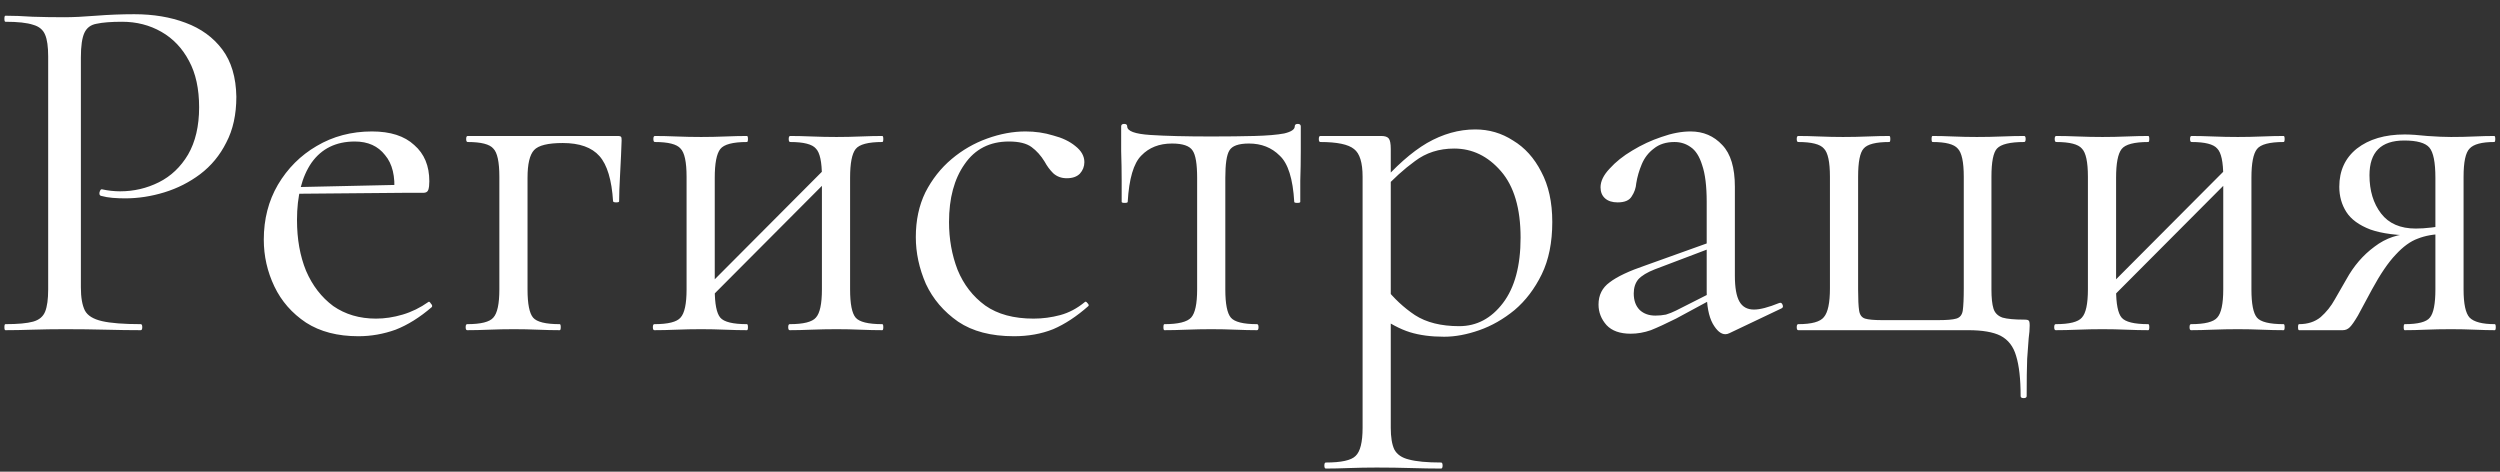 <?xml version="1.0" encoding="UTF-8"?> <svg xmlns="http://www.w3.org/2000/svg" width="159" height="30" viewBox="0 0 159 30" fill="none"><rect x="0" y="0" width="159" height="30" fill="#333333" stroke="none"/><path d="M5.144 18.28C5.144 18.92 5.229 19.411 5.4 19.752C5.571 20.072 5.933 20.296 6.488 20.424C7.043 20.552 7.864 20.616 8.952 20.616C9.016 20.616 9.048 20.68 9.048 20.808C9.048 20.936 9.016 21 8.952 21C8.269 21 7.523 20.989 6.712 20.968C5.923 20.947 5.059 20.936 4.12 20.936C3.416 20.936 2.733 20.947 2.072 20.968C1.432 20.989 0.856 21 0.344 21C0.301 21 0.28 20.936 0.28 20.808C0.28 20.68 0.301 20.616 0.344 20.616C1.133 20.616 1.72 20.563 2.104 20.456C2.488 20.349 2.744 20.136 2.872 19.816C3 19.496 3.064 19.027 3.064 18.408V3.592C3.064 2.973 3 2.515 2.872 2.216C2.744 1.896 2.488 1.683 2.104 1.576C1.72 1.448 1.133 1.384 0.344 1.384C0.301 1.384 0.28 1.32 0.28 1.192C0.28 1.064 0.301 1 0.344 1C0.856 1 1.432 1.021 2.072 1.064C2.712 1.085 3.384 1.096 4.088 1.096C4.643 1.096 5.315 1.064 6.104 1C6.915 0.936 7.725 0.904 8.536 0.904C9.752 0.904 10.84 1.085 11.8 1.448C12.781 1.811 13.56 2.376 14.136 3.144C14.712 3.912 15.011 4.915 15.032 6.152C15.032 7.283 14.819 8.253 14.392 9.064C13.987 9.875 13.432 10.547 12.728 11.08C12.045 11.592 11.288 11.976 10.456 12.232C9.624 12.488 8.792 12.616 7.96 12.616C7.704 12.616 7.437 12.605 7.16 12.584C6.904 12.563 6.659 12.52 6.424 12.456C6.339 12.435 6.307 12.36 6.328 12.232C6.371 12.083 6.424 12.019 6.488 12.04C6.68 12.083 6.872 12.115 7.064 12.136C7.277 12.157 7.469 12.168 7.64 12.168C8.515 12.168 9.336 11.976 10.104 11.592C10.872 11.208 11.491 10.621 11.96 9.832C12.429 9.021 12.664 8.019 12.664 6.824C12.664 5.651 12.451 4.669 12.024 3.88C11.597 3.069 11.011 2.451 10.264 2.024C9.517 1.597 8.685 1.384 7.768 1.384C7.064 1.384 6.52 1.427 6.136 1.512C5.773 1.576 5.517 1.768 5.368 2.088C5.219 2.408 5.144 2.931 5.144 3.656V18.28ZM22.793 21.384C21.47 21.384 20.361 21.096 19.465 20.52C18.569 19.923 17.897 19.155 17.449 18.216C17.001 17.277 16.777 16.285 16.777 15.24C16.777 13.939 17.076 12.776 17.673 11.752C18.292 10.707 19.113 9.885 20.137 9.288C21.182 8.669 22.356 8.36 23.657 8.36C24.83 8.36 25.726 8.648 26.345 9.224C26.985 9.779 27.305 10.547 27.305 11.528C27.305 11.763 27.284 11.944 27.241 12.072C27.198 12.2 27.092 12.264 26.921 12.264H25.065C25.15 11.219 24.958 10.419 24.489 9.864C24.041 9.288 23.401 9 22.569 9C21.374 9 20.457 9.448 19.817 10.344C19.198 11.24 18.889 12.456 18.889 13.992C18.889 15.208 19.081 16.285 19.465 17.224C19.87 18.163 20.446 18.909 21.193 19.464C21.961 19.997 22.868 20.264 23.913 20.264C24.468 20.264 25.033 20.179 25.609 20.008C26.185 19.837 26.729 19.571 27.241 19.208C27.284 19.165 27.337 19.197 27.401 19.304C27.486 19.389 27.508 19.464 27.465 19.528C26.697 20.189 25.929 20.669 25.161 20.968C24.393 21.245 23.604 21.384 22.793 21.384ZM18.313 12.328L18.281 11.912L25.577 11.752V12.264L18.313 12.328ZM39.279 8.648C39.407 8.648 39.482 8.669 39.504 8.712C39.525 8.733 39.535 8.808 39.535 8.936C39.514 9.576 39.482 10.28 39.44 11.048C39.397 11.795 39.376 12.381 39.376 12.808C39.376 12.851 39.312 12.872 39.184 12.872C39.077 12.872 39.013 12.851 38.992 12.808C38.906 11.443 38.618 10.483 38.127 9.928C37.637 9.373 36.858 9.096 35.791 9.096C34.853 9.096 34.245 9.245 33.968 9.544C33.69 9.843 33.551 10.429 33.551 11.304V18.408C33.551 19.325 33.669 19.923 33.904 20.2C34.138 20.477 34.703 20.616 35.599 20.616C35.642 20.616 35.663 20.68 35.663 20.808C35.663 20.936 35.642 21 35.599 21C35.173 21 34.703 20.989 34.191 20.968C33.701 20.947 33.2 20.936 32.688 20.936C32.154 20.936 31.631 20.947 31.119 20.968C30.608 20.989 30.138 21 29.712 21C29.648 21 29.616 20.936 29.616 20.808C29.616 20.68 29.648 20.616 29.712 20.616C30.586 20.616 31.141 20.477 31.375 20.2C31.631 19.923 31.759 19.325 31.759 18.408V11.24C31.759 10.301 31.631 9.704 31.375 9.448C31.141 9.171 30.597 9.032 29.744 9.032C29.68 9.032 29.648 8.968 29.648 8.84C29.648 8.712 29.68 8.648 29.744 8.648H39.279ZM44.658 19.464L44.21 19.016L52.882 10.312L53.33 10.76L44.658 19.464ZM43.666 18.408V11.24C43.666 10.301 43.538 9.704 43.282 9.448C43.047 9.171 42.503 9.032 41.65 9.032C41.586 9.032 41.554 8.968 41.554 8.84C41.554 8.712 41.586 8.648 41.65 8.648C42.055 8.648 42.514 8.659 43.026 8.68C43.538 8.701 44.06 8.712 44.594 8.712C45.106 8.712 45.618 8.701 46.13 8.68C46.642 8.659 47.1 8.648 47.506 8.648C47.548 8.648 47.57 8.712 47.57 8.84C47.57 8.968 47.548 9.032 47.506 9.032C46.61 9.032 46.044 9.181 45.81 9.48C45.575 9.779 45.458 10.387 45.458 11.304V18.408C45.458 19.325 45.575 19.923 45.81 20.2C46.044 20.477 46.61 20.616 47.506 20.616C47.548 20.616 47.57 20.68 47.57 20.808C47.57 20.936 47.548 21 47.506 21C47.079 21 46.61 20.989 46.098 20.968C45.607 20.947 45.106 20.936 44.594 20.936C44.06 20.936 43.538 20.947 43.026 20.968C42.514 20.989 42.044 21 41.618 21C41.554 21 41.522 20.936 41.522 20.808C41.522 20.68 41.554 20.616 41.618 20.616C42.492 20.616 43.047 20.477 43.282 20.2C43.538 19.923 43.666 19.325 43.666 18.408ZM52.274 18.408V11.24C52.274 10.301 52.146 9.704 51.89 9.448C51.655 9.171 51.111 9.032 50.258 9.032C50.194 9.032 50.162 8.968 50.162 8.84C50.162 8.712 50.194 8.648 50.258 8.648C50.663 8.648 51.122 8.659 51.634 8.68C52.146 8.701 52.668 8.712 53.202 8.712C53.714 8.712 54.226 8.701 54.738 8.68C55.25 8.659 55.708 8.648 56.114 8.648C56.156 8.648 56.178 8.712 56.178 8.84C56.178 8.968 56.156 9.032 56.114 9.032C55.218 9.032 54.652 9.181 54.418 9.48C54.183 9.779 54.066 10.387 54.066 11.304V18.408C54.066 19.325 54.183 19.923 54.418 20.2C54.652 20.477 55.218 20.616 56.114 20.616C56.156 20.616 56.178 20.68 56.178 20.808C56.178 20.936 56.156 21 56.114 21C55.687 21 55.218 20.989 54.706 20.968C54.215 20.947 53.714 20.936 53.202 20.936C52.668 20.936 52.135 20.947 51.602 20.968C51.09 20.989 50.631 21 50.226 21C50.162 21 50.13 20.936 50.13 20.808C50.13 20.68 50.162 20.616 50.226 20.616C51.1 20.616 51.655 20.477 51.89 20.2C52.146 19.923 52.274 19.325 52.274 18.408ZM64.486 21.384C63.035 21.384 61.851 21.075 60.934 20.456C60.016 19.816 59.334 19.016 58.886 18.056C58.459 17.075 58.246 16.083 58.246 15.08C58.246 14.013 58.448 13.064 58.854 12.232C59.28 11.4 59.835 10.696 60.518 10.12C61.2 9.544 61.958 9.107 62.79 8.808C63.622 8.509 64.432 8.36 65.222 8.36C65.84 8.36 66.427 8.445 66.982 8.616C67.558 8.765 68.027 8.989 68.39 9.288C68.774 9.587 68.966 9.928 68.966 10.312C68.966 10.589 68.87 10.835 68.678 11.048C68.486 11.24 68.208 11.336 67.846 11.336C67.504 11.336 67.216 11.229 66.982 11.016C66.768 10.803 66.587 10.557 66.438 10.28C66.203 9.896 65.926 9.587 65.606 9.352C65.286 9.117 64.806 9 64.166 9C62.95 9 62.011 9.48 61.35 10.44C60.688 11.379 60.358 12.605 60.358 14.12C60.358 15.208 60.539 16.221 60.902 17.16C61.286 18.099 61.872 18.856 62.662 19.432C63.451 19.987 64.475 20.264 65.734 20.264C66.31 20.264 66.875 20.189 67.43 20.04C67.984 19.891 68.507 19.613 68.998 19.208C69.04 19.165 69.094 19.187 69.158 19.272C69.243 19.357 69.264 19.421 69.222 19.464C68.475 20.125 67.728 20.616 66.982 20.936C66.235 21.235 65.403 21.384 64.486 21.384ZM74.058 21C74.015 21 73.994 20.936 73.994 20.808C73.994 20.68 74.015 20.616 74.058 20.616C74.933 20.616 75.498 20.477 75.754 20.2C76.01 19.923 76.138 19.325 76.138 18.408V11.304C76.138 10.429 76.042 9.853 75.85 9.576C75.658 9.277 75.221 9.128 74.538 9.128C73.727 9.128 73.077 9.384 72.586 9.896C72.095 10.387 71.807 11.368 71.722 12.84C71.722 12.883 71.658 12.904 71.53 12.904C71.402 12.904 71.338 12.883 71.338 12.84C71.338 12.541 71.338 12.093 71.338 11.496C71.338 10.877 71.327 10.248 71.306 9.608C71.306 8.968 71.306 8.445 71.306 8.04C71.306 7.933 71.37 7.88 71.498 7.88C71.626 7.88 71.69 7.933 71.69 8.04C71.69 8.339 72.181 8.52 73.162 8.584C74.143 8.648 75.434 8.68 77.034 8.68C78.079 8.68 78.997 8.669 79.786 8.648C80.597 8.627 81.226 8.573 81.674 8.488C82.122 8.381 82.346 8.232 82.346 8.04C82.346 7.933 82.41 7.88 82.538 7.88C82.666 7.88 82.73 7.933 82.73 8.04C82.73 8.445 82.73 8.968 82.73 9.608C82.73 10.248 82.719 10.877 82.698 11.496C82.698 12.093 82.698 12.541 82.698 12.84C82.698 12.883 82.634 12.904 82.506 12.904C82.378 12.904 82.314 12.883 82.314 12.84C82.229 11.368 81.919 10.387 81.386 9.896C80.874 9.384 80.223 9.128 79.434 9.128C78.773 9.128 78.357 9.277 78.186 9.576C78.015 9.853 77.93 10.429 77.93 11.304V18.408C77.93 19.325 78.047 19.923 78.282 20.2C78.517 20.477 79.071 20.616 79.946 20.616C80.01 20.616 80.042 20.68 80.042 20.808C80.042 20.936 80.01 21 79.946 21C79.541 21 79.082 20.989 78.57 20.968C78.079 20.947 77.567 20.936 77.034 20.936C76.522 20.936 75.999 20.947 75.466 20.968C74.954 20.989 74.485 21 74.058 21ZM84.325 29.8C84.261 29.8 84.229 29.736 84.229 29.608C84.229 29.48 84.261 29.416 84.325 29.416C85.307 29.416 85.936 29.277 86.213 29C86.512 28.723 86.661 28.125 86.661 27.208V11.24C86.661 10.344 86.48 9.757 86.117 9.48C85.755 9.181 85.04 9.032 83.973 9.032C83.909 9.032 83.877 8.968 83.877 8.84C83.877 8.712 83.909 8.648 83.973 8.648C84.507 8.648 85.008 8.648 85.477 8.648C85.968 8.648 86.405 8.648 86.789 8.648C87.195 8.648 87.547 8.648 87.845 8.648C88.08 8.648 88.24 8.701 88.325 8.808C88.411 8.915 88.453 9.139 88.453 9.48V27.208C88.453 27.805 88.528 28.264 88.677 28.584C88.848 28.904 89.157 29.117 89.605 29.224C90.075 29.352 90.757 29.416 91.653 29.416C91.717 29.416 91.749 29.48 91.749 29.608C91.749 29.736 91.717 29.8 91.653 29.8C91.077 29.8 90.437 29.789 89.733 29.768C89.051 29.747 88.325 29.736 87.557 29.736C86.96 29.736 86.373 29.747 85.797 29.768C85.243 29.789 84.752 29.8 84.325 29.8ZM91.845 21.416C91.013 21.416 90.288 21.32 89.669 21.128C89.051 20.936 88.368 20.573 87.621 20.04L88.101 18.28C88.656 18.984 89.285 19.571 89.989 20.04C90.715 20.509 91.653 20.744 92.805 20.744C93.915 20.744 94.843 20.253 95.589 19.272C96.336 18.291 96.709 16.904 96.709 15.112C96.709 13.256 96.293 11.848 95.461 10.888C94.629 9.928 93.637 9.448 92.485 9.448C91.525 9.448 90.693 9.715 89.989 10.248C89.285 10.76 88.603 11.379 87.941 12.104L87.653 11.848C88.741 10.589 89.776 9.672 90.757 9.096C91.76 8.52 92.784 8.232 93.829 8.232C94.704 8.232 95.504 8.467 96.229 8.936C96.976 9.384 97.573 10.045 98.021 10.92C98.491 11.795 98.725 12.861 98.725 14.12C98.725 15.421 98.501 16.531 98.053 17.448C97.605 18.365 97.029 19.123 96.325 19.72C95.621 20.296 94.875 20.723 94.085 21C93.296 21.277 92.549 21.416 91.845 21.416ZM109.986 21.192C109.9 21.235 109.815 21.256 109.73 21.256C109.452 21.256 109.186 21.032 108.93 20.584C108.674 20.115 108.546 19.443 108.546 18.568V12.84C108.546 11.837 108.45 11.059 108.258 10.504C108.087 9.949 107.842 9.565 107.522 9.352C107.223 9.139 106.882 9.032 106.498 9.032C105.964 9.032 105.527 9.171 105.186 9.448C104.844 9.704 104.588 10.035 104.418 10.44C104.247 10.845 104.13 11.251 104.066 11.656C104.044 11.955 103.948 12.232 103.778 12.488C103.628 12.744 103.33 12.872 102.882 12.872C102.54 12.872 102.274 12.787 102.082 12.616C101.89 12.445 101.794 12.211 101.794 11.912C101.794 11.528 101.986 11.133 102.37 10.728C102.754 10.301 103.234 9.917 103.81 9.576C104.407 9.213 105.026 8.925 105.666 8.712C106.327 8.477 106.946 8.36 107.522 8.36C108.332 8.36 109.004 8.648 109.538 9.224C110.071 9.779 110.338 10.664 110.338 11.88V17.544C110.338 18.291 110.434 18.835 110.626 19.176C110.818 19.517 111.127 19.688 111.554 19.688C111.938 19.688 112.471 19.549 113.154 19.272C113.26 19.229 113.335 19.272 113.378 19.4C113.42 19.507 113.388 19.581 113.282 19.624L109.986 21.192ZM103.714 21.224C103.031 21.224 102.519 21.043 102.178 20.68C101.836 20.296 101.666 19.859 101.666 19.368C101.666 18.771 101.9 18.301 102.37 17.96C102.839 17.597 103.607 17.235 104.674 16.872L108.866 15.368L108.962 15.72L105.25 17.128C104.759 17.32 104.407 17.533 104.194 17.768C104.002 18.003 103.906 18.301 103.906 18.664C103.906 19.112 104.034 19.464 104.29 19.72C104.546 19.955 104.876 20.072 105.282 20.072C105.516 20.072 105.74 20.051 105.954 20.008C106.167 19.944 106.38 19.859 106.594 19.752L109.314 18.376L109.378 18.76L106.594 20.264C105.954 20.584 105.42 20.829 104.994 21C104.567 21.149 104.14 21.224 103.714 21.224ZM125.184 21H114.368C114.304 21 114.272 20.936 114.272 20.808C114.272 20.68 114.304 20.616 114.368 20.616C115.221 20.616 115.765 20.467 116 20.168C116.256 19.869 116.384 19.261 116.384 18.344V11.24C116.384 10.301 116.256 9.704 116 9.448C115.765 9.171 115.221 9.032 114.368 9.032C114.304 9.032 114.272 8.968 114.272 8.84C114.272 8.712 114.304 8.648 114.368 8.648C114.773 8.648 115.221 8.659 115.712 8.68C116.224 8.701 116.725 8.712 117.216 8.712C117.749 8.712 118.272 8.701 118.784 8.68C119.296 8.659 119.754 8.648 120.16 8.648C120.202 8.648 120.224 8.712 120.224 8.84C120.224 8.968 120.202 9.032 120.16 9.032C119.306 9.032 118.762 9.171 118.528 9.448C118.293 9.704 118.176 10.301 118.176 11.24V18.408C118.176 19.027 118.197 19.475 118.24 19.752C118.282 20.029 118.41 20.2 118.624 20.264C118.837 20.328 119.189 20.36 119.68 20.36H123.296C123.829 20.36 124.202 20.328 124.416 20.264C124.65 20.2 124.789 20.029 124.832 19.752C124.874 19.453 124.896 18.984 124.896 18.344V11.24C124.896 10.301 124.768 9.704 124.512 9.448C124.277 9.171 123.744 9.032 122.912 9.032C122.869 9.032 122.848 8.968 122.848 8.84C122.848 8.712 122.869 8.648 122.912 8.648C123.317 8.648 123.754 8.659 124.224 8.68C124.714 8.701 125.216 8.712 125.728 8.712C126.282 8.712 126.816 8.701 127.328 8.68C127.84 8.659 128.309 8.648 128.736 8.648C128.8 8.648 128.832 8.712 128.832 8.84C128.832 8.968 128.8 9.032 128.736 9.032C127.84 9.032 127.264 9.171 127.008 9.448C126.773 9.704 126.656 10.301 126.656 11.24V18.408C126.656 18.941 126.698 19.347 126.784 19.624C126.869 19.901 127.061 20.093 127.36 20.2C127.658 20.285 128.117 20.328 128.736 20.328C128.906 20.328 129.002 20.349 129.024 20.392C129.066 20.413 129.088 20.52 129.088 20.712C129.088 20.947 129.066 21.213 129.024 21.512C129.002 21.832 128.97 22.269 128.928 22.824C128.906 23.4 128.896 24.189 128.896 25.192C128.896 25.277 128.832 25.32 128.704 25.32C128.576 25.32 128.512 25.277 128.512 25.192C128.512 24.104 128.416 23.251 128.224 22.632C128.053 22.035 127.722 21.608 127.232 21.352C126.762 21.117 126.08 21 125.184 21ZM133.783 19.464L133.335 19.016L142.007 10.312L142.455 10.76L133.783 19.464ZM132.791 18.408V11.24C132.791 10.301 132.663 9.704 132.407 9.448C132.172 9.171 131.628 9.032 130.775 9.032C130.711 9.032 130.679 8.968 130.679 8.84C130.679 8.712 130.711 8.648 130.775 8.648C131.18 8.648 131.639 8.659 132.151 8.68C132.663 8.701 133.185 8.712 133.719 8.712C134.231 8.712 134.743 8.701 135.255 8.68C135.767 8.659 136.225 8.648 136.631 8.648C136.673 8.648 136.695 8.712 136.695 8.84C136.695 8.968 136.673 9.032 136.631 9.032C135.735 9.032 135.169 9.181 134.935 9.48C134.7 9.779 134.583 10.387 134.583 11.304V18.408C134.583 19.325 134.7 19.923 134.935 20.2C135.169 20.477 135.735 20.616 136.631 20.616C136.673 20.616 136.695 20.68 136.695 20.808C136.695 20.936 136.673 21 136.631 21C136.204 21 135.735 20.989 135.223 20.968C134.732 20.947 134.231 20.936 133.719 20.936C133.185 20.936 132.663 20.947 132.151 20.968C131.639 20.989 131.169 21 130.743 21C130.679 21 130.647 20.936 130.647 20.808C130.647 20.68 130.679 20.616 130.743 20.616C131.617 20.616 132.172 20.477 132.407 20.2C132.663 19.923 132.791 19.325 132.791 18.408ZM141.399 18.408V11.24C141.399 10.301 141.271 9.704 141.015 9.448C140.78 9.171 140.236 9.032 139.383 9.032C139.319 9.032 139.287 8.968 139.287 8.84C139.287 8.712 139.319 8.648 139.383 8.648C139.788 8.648 140.247 8.659 140.759 8.68C141.271 8.701 141.793 8.712 142.327 8.712C142.839 8.712 143.351 8.701 143.863 8.68C144.375 8.659 144.833 8.648 145.239 8.648C145.281 8.648 145.303 8.712 145.303 8.84C145.303 8.968 145.281 9.032 145.239 9.032C144.343 9.032 143.777 9.181 143.543 9.48C143.308 9.779 143.191 10.387 143.191 11.304V18.408C143.191 19.325 143.308 19.923 143.543 20.2C143.777 20.477 144.343 20.616 145.239 20.616C145.281 20.616 145.303 20.68 145.303 20.808C145.303 20.936 145.281 21 145.239 21C144.812 21 144.343 20.989 143.831 20.968C143.34 20.947 142.839 20.936 142.327 20.936C141.793 20.936 141.26 20.947 140.727 20.968C140.215 20.989 139.756 21 139.351 21C139.287 21 139.255 20.936 139.255 20.808C139.255 20.68 139.287 20.616 139.351 20.616C140.225 20.616 140.78 20.477 141.015 20.2C141.271 19.923 141.399 19.325 141.399 18.408ZM158.667 20.616C158.709 20.616 158.731 20.68 158.731 20.808C158.731 20.936 158.709 21 158.667 21C158.304 21 157.877 20.989 157.387 20.968C156.917 20.947 156.416 20.936 155.883 20.936C155.307 20.936 154.773 20.947 154.283 20.968C153.813 20.989 153.365 21 152.939 21C152.896 21 152.875 20.936 152.875 20.808C152.875 20.68 152.896 20.616 152.939 20.616C153.792 20.616 154.325 20.477 154.539 20.2C154.773 19.923 154.891 19.325 154.891 18.408V14.824L155.403 14.888C154.805 14.888 154.261 14.984 153.771 15.176C153.301 15.347 152.832 15.688 152.363 16.2C151.893 16.691 151.392 17.427 150.859 18.408C150.475 19.133 150.176 19.688 149.963 20.072C149.749 20.435 149.579 20.68 149.451 20.808C149.323 20.936 149.173 21 149.003 21H146.219C146.176 21 146.155 20.936 146.155 20.808C146.155 20.68 146.176 20.616 146.219 20.616C146.773 20.616 147.232 20.467 147.595 20.168C147.957 19.848 148.256 19.475 148.491 19.048C148.747 18.6 148.992 18.173 149.227 17.768C149.696 16.915 150.293 16.221 151.019 15.688C151.744 15.133 152.576 14.856 153.515 14.856L153.739 14.984C152.48 14.984 151.488 14.856 150.763 14.6C150.037 14.323 149.525 13.949 149.227 13.48C148.928 13.011 148.779 12.477 148.779 11.88C148.779 10.856 149.152 10.045 149.899 9.448C150.667 8.851 151.68 8.552 152.939 8.552C153.301 8.552 153.781 8.584 154.379 8.648C154.976 8.691 155.477 8.712 155.883 8.712C156.416 8.712 156.907 8.701 157.355 8.68C157.824 8.659 158.251 8.648 158.635 8.648C158.677 8.648 158.699 8.712 158.699 8.84C158.699 8.968 158.677 9.032 158.635 9.032C157.845 9.032 157.323 9.171 157.067 9.448C156.811 9.704 156.683 10.301 156.683 11.24V18.408C156.683 19.325 156.811 19.923 157.067 20.2C157.344 20.477 157.877 20.616 158.667 20.616ZM150.699 11.144C150.699 12.125 150.944 12.936 151.435 13.576C151.925 14.216 152.661 14.536 153.643 14.536C153.941 14.536 154.272 14.515 154.635 14.472C154.997 14.429 155.285 14.387 155.499 14.344L154.891 14.6V11.304C154.891 10.323 154.763 9.683 154.507 9.384C154.251 9.085 153.717 8.936 152.907 8.936C151.435 8.936 150.699 9.672 150.699 11.144Z" fill="white"></path></svg> 